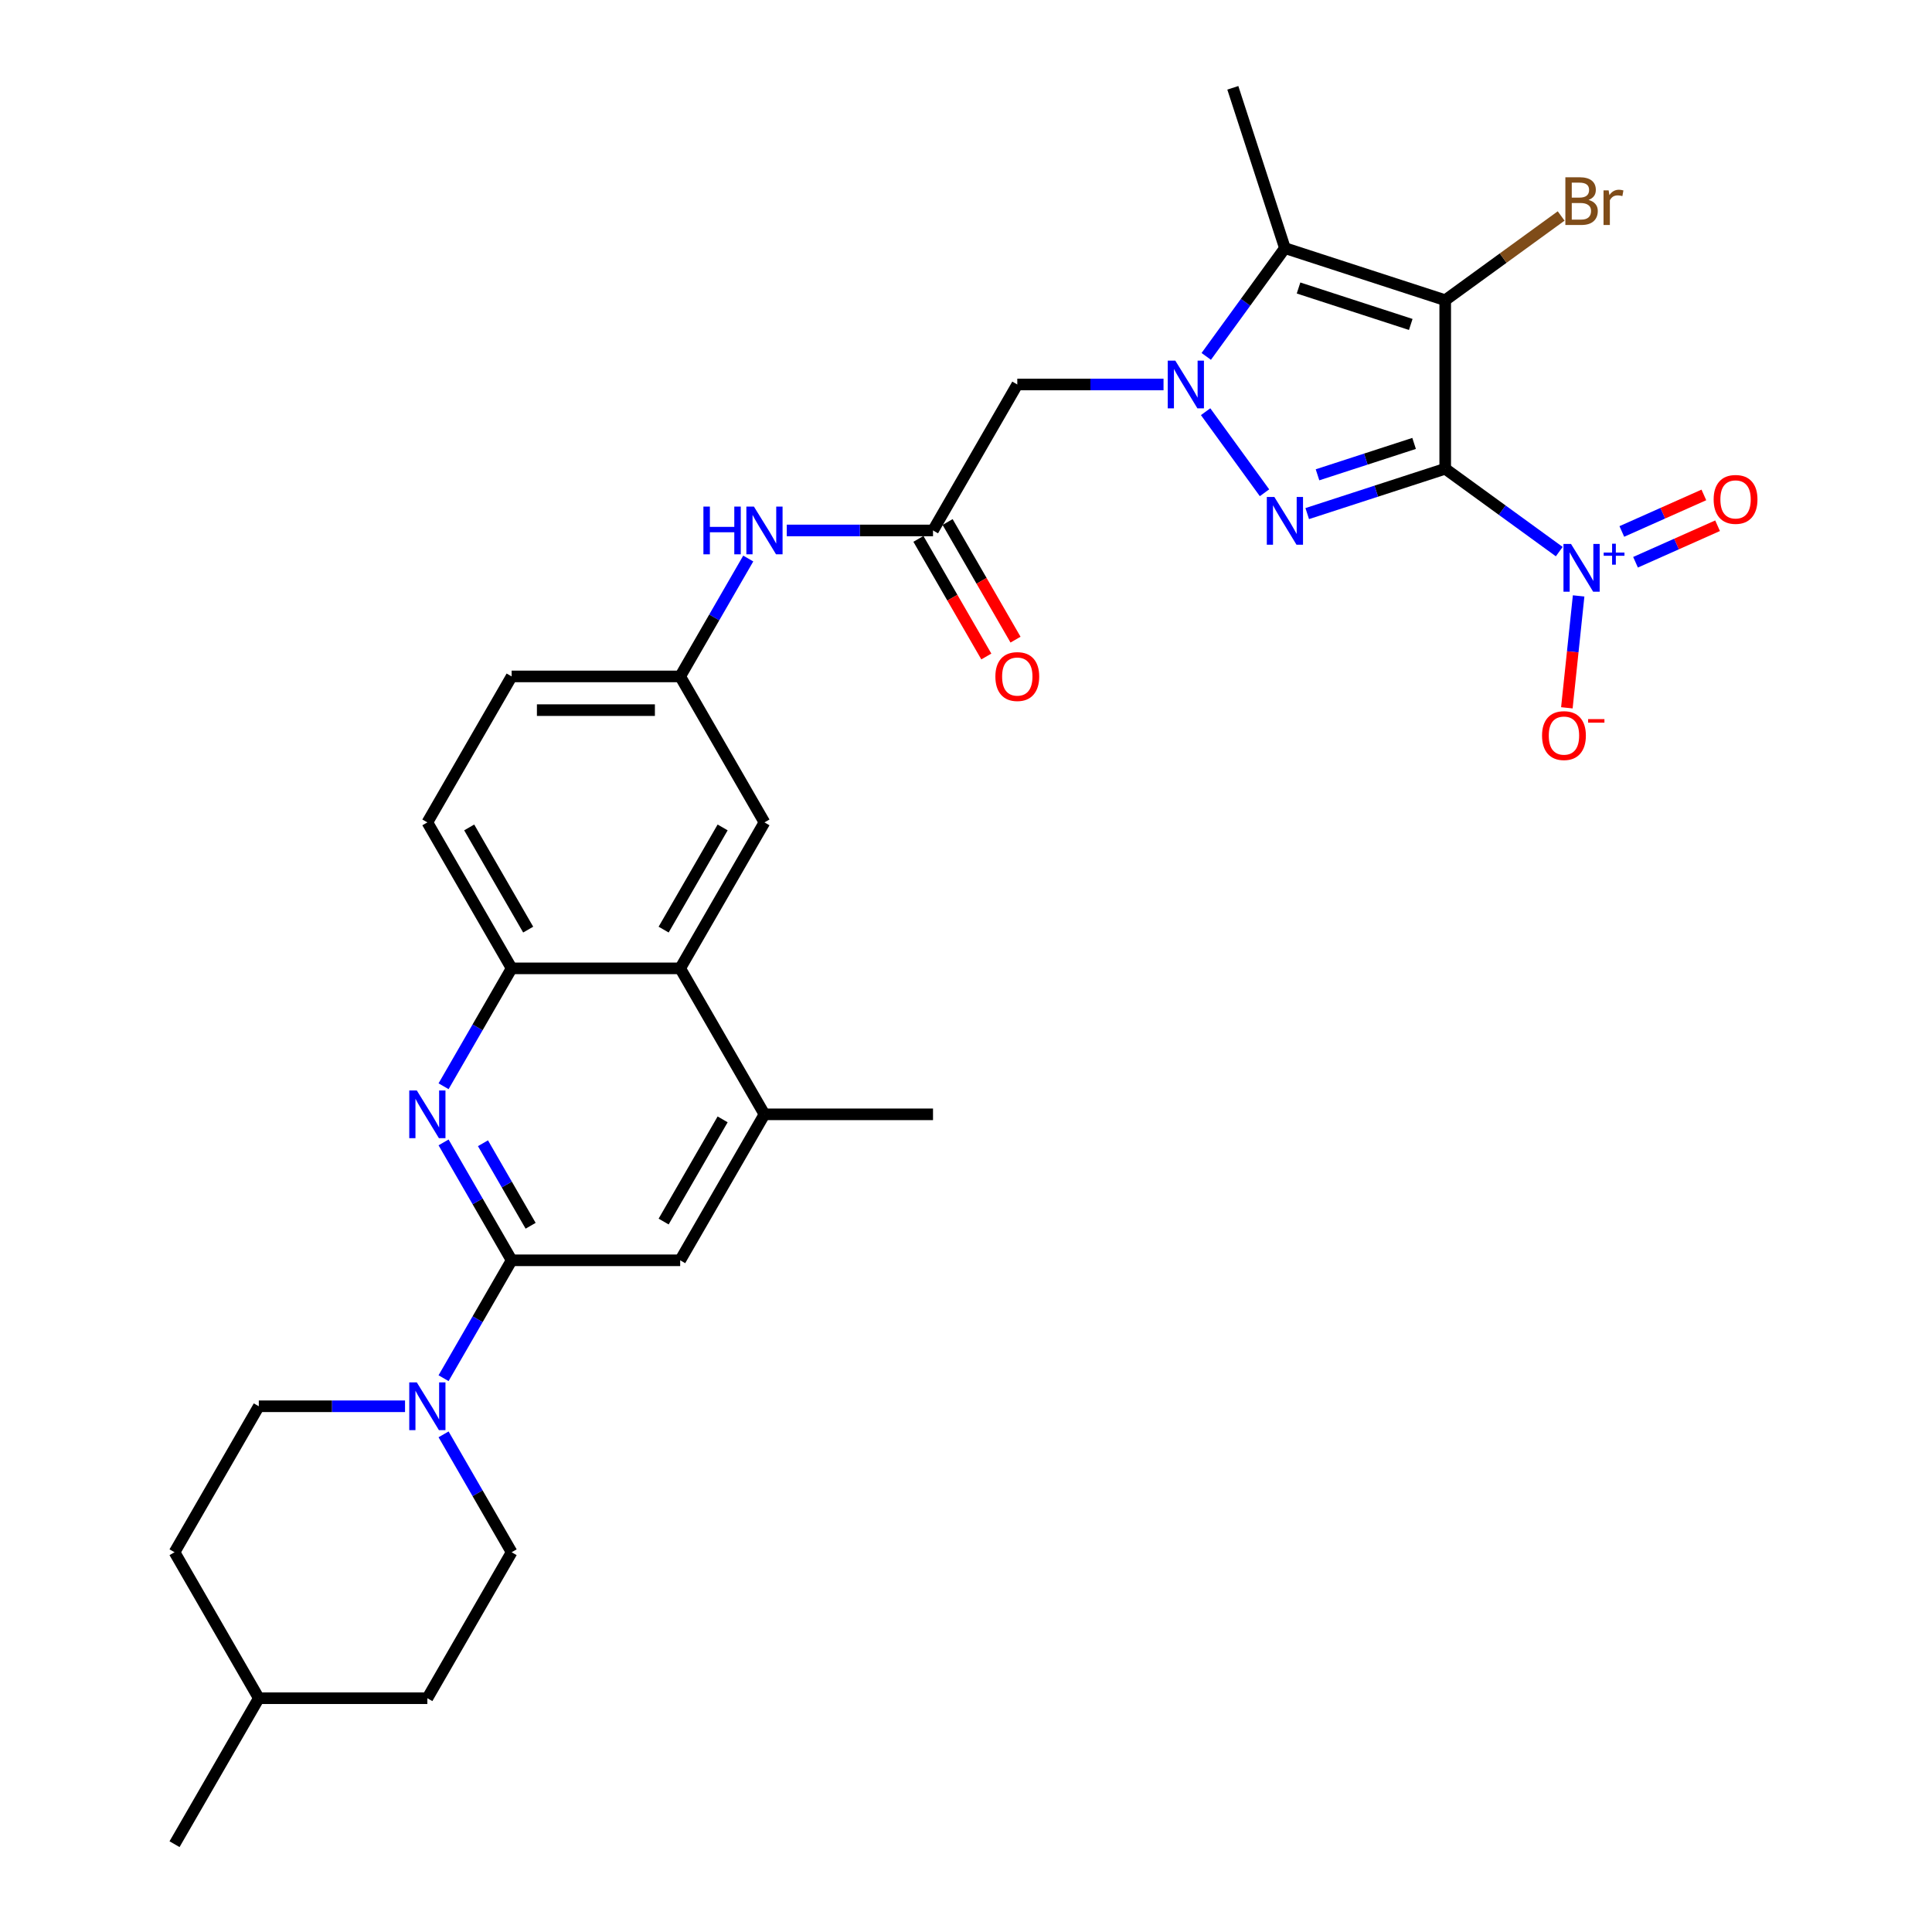 <?xml version='1.0' encoding='iso-8859-1'?>
<svg version='1.1' baseProfile='full'
              xmlns='http://www.w3.org/2000/svg'
                      xmlns:rdkit='http://www.rdkit.org/xml'
                      xmlns:xlink='http://www.w3.org/1999/xlink'
                  xml:space='preserve'
width='1000px' height='1000px' viewBox='0 0 1000 1000'>
<!-- END OF HEADER -->
<rect style='opacity:1.0;fill:#FFFFFF;stroke:none' width='1000' height='1000' x='0' y='0'> </rect>
<path class='bond-0' d='M 748.041,242.628 L 748.041,155.386' style='fill:none;fill-rule:evenodd;stroke:#000000;stroke-width:6px;stroke-linecap:butt;stroke-linejoin:miter;stroke-opacity:1' />
<path class='bond-1' d='M 748.041,242.628 L 712.331,254.231' style='fill:none;fill-rule:evenodd;stroke:#000000;stroke-width:6px;stroke-linecap:butt;stroke-linejoin:miter;stroke-opacity:1' />
<path class='bond-1' d='M 712.331,254.231 L 676.62,265.834' style='fill:none;fill-rule:evenodd;stroke:#0000FF;stroke-width:6px;stroke-linecap:butt;stroke-linejoin:miter;stroke-opacity:1' />
<path class='bond-1' d='M 731.936,229.515 L 706.939,237.637' style='fill:none;fill-rule:evenodd;stroke:#000000;stroke-width:6px;stroke-linecap:butt;stroke-linejoin:miter;stroke-opacity:1' />
<path class='bond-1' d='M 706.939,237.637 L 681.941,245.759' style='fill:none;fill-rule:evenodd;stroke:#0000FF;stroke-width:6px;stroke-linecap:butt;stroke-linejoin:miter;stroke-opacity:1' />
<path class='bond-4' d='M 748.041,242.628 L 777.556,264.072' style='fill:none;fill-rule:evenodd;stroke:#000000;stroke-width:6px;stroke-linecap:butt;stroke-linejoin:miter;stroke-opacity:1' />
<path class='bond-4' d='M 777.556,264.072 L 807.071,285.515' style='fill:none;fill-rule:evenodd;stroke:#0000FF;stroke-width:6px;stroke-linecap:butt;stroke-linejoin:miter;stroke-opacity:1' />
<path class='bond-3' d='M 748.041,155.386 L 665.069,128.427' style='fill:none;fill-rule:evenodd;stroke:#000000;stroke-width:6px;stroke-linecap:butt;stroke-linejoin:miter;stroke-opacity:1' />
<path class='bond-3' d='M 730.204,167.936 L 672.123,149.065' style='fill:none;fill-rule:evenodd;stroke:#000000;stroke-width:6px;stroke-linecap:butt;stroke-linejoin:miter;stroke-opacity:1' />
<path class='bond-17' d='M 748.041,155.386 L 778.045,133.587' style='fill:none;fill-rule:evenodd;stroke:#000000;stroke-width:6px;stroke-linecap:butt;stroke-linejoin:miter;stroke-opacity:1' />
<path class='bond-17' d='M 778.045,133.587 L 808.048,111.789' style='fill:none;fill-rule:evenodd;stroke:#7F4C19;stroke-width:6px;stroke-linecap:butt;stroke-linejoin:miter;stroke-opacity:1' />
<path class='bond-2' d='M 654.509,255.053 L 624.023,213.092' style='fill:none;fill-rule:evenodd;stroke:#0000FF;stroke-width:6px;stroke-linecap:butt;stroke-linejoin:miter;stroke-opacity:1' />
<path class='bond-7' d='M 602.239,199.007 L 564.393,199.007' style='fill:none;fill-rule:evenodd;stroke:#0000FF;stroke-width:6px;stroke-linecap:butt;stroke-linejoin:miter;stroke-opacity:1' />
<path class='bond-7' d='M 564.393,199.007 L 526.548,199.007' style='fill:none;fill-rule:evenodd;stroke:#000000;stroke-width:6px;stroke-linecap:butt;stroke-linejoin:miter;stroke-opacity:1' />
<path class='bond-31' d='M 624.35,184.472 L 644.709,156.45' style='fill:none;fill-rule:evenodd;stroke:#0000FF;stroke-width:6px;stroke-linecap:butt;stroke-linejoin:miter;stroke-opacity:1' />
<path class='bond-31' d='M 644.709,156.45 L 665.069,128.427' style='fill:none;fill-rule:evenodd;stroke:#000000;stroke-width:6px;stroke-linecap:butt;stroke-linejoin:miter;stroke-opacity:1' />
<path class='bond-24' d='M 665.069,128.427 L 638.11,45.455' style='fill:none;fill-rule:evenodd;stroke:#000000;stroke-width:6px;stroke-linecap:butt;stroke-linejoin:miter;stroke-opacity:1' />
<path class='bond-14' d='M 817.094,308.442 L 814.05,337.403' style='fill:none;fill-rule:evenodd;stroke:#0000FF;stroke-width:6px;stroke-linecap:butt;stroke-linejoin:miter;stroke-opacity:1' />
<path class='bond-14' d='M 814.05,337.403 L 811.006,366.363' style='fill:none;fill-rule:evenodd;stroke:#FF0000;stroke-width:6px;stroke-linecap:butt;stroke-linejoin:miter;stroke-opacity:1' />
<path class='bond-16' d='M 846.55,291.023 L 867.782,281.57' style='fill:none;fill-rule:evenodd;stroke:#0000FF;stroke-width:6px;stroke-linecap:butt;stroke-linejoin:miter;stroke-opacity:1' />
<path class='bond-16' d='M 867.782,281.57 L 889.014,272.117' style='fill:none;fill-rule:evenodd;stroke:#FF0000;stroke-width:6px;stroke-linecap:butt;stroke-linejoin:miter;stroke-opacity:1' />
<path class='bond-16' d='M 839.453,275.083 L 860.685,265.63' style='fill:none;fill-rule:evenodd;stroke:#0000FF;stroke-width:6px;stroke-linecap:butt;stroke-linejoin:miter;stroke-opacity:1' />
<path class='bond-16' d='M 860.685,265.63 L 881.917,256.177' style='fill:none;fill-rule:evenodd;stroke:#FF0000;stroke-width:6px;stroke-linecap:butt;stroke-linejoin:miter;stroke-opacity:1' />
<path class='bond-5' d='M 264.821,652.33 L 247.207,621.82' style='fill:none;fill-rule:evenodd;stroke:#000000;stroke-width:6px;stroke-linecap:butt;stroke-linejoin:miter;stroke-opacity:1' />
<path class='bond-5' d='M 247.207,621.82 L 229.592,591.311' style='fill:none;fill-rule:evenodd;stroke:#0000FF;stroke-width:6px;stroke-linecap:butt;stroke-linejoin:miter;stroke-opacity:1' />
<path class='bond-5' d='M 274.648,634.453 L 262.317,613.096' style='fill:none;fill-rule:evenodd;stroke:#000000;stroke-width:6px;stroke-linecap:butt;stroke-linejoin:miter;stroke-opacity:1' />
<path class='bond-5' d='M 262.317,613.096 L 249.987,591.739' style='fill:none;fill-rule:evenodd;stroke:#0000FF;stroke-width:6px;stroke-linecap:butt;stroke-linejoin:miter;stroke-opacity:1' />
<path class='bond-8' d='M 264.821,652.33 L 247.207,682.84' style='fill:none;fill-rule:evenodd;stroke:#000000;stroke-width:6px;stroke-linecap:butt;stroke-linejoin:miter;stroke-opacity:1' />
<path class='bond-8' d='M 247.207,682.84 L 229.592,713.349' style='fill:none;fill-rule:evenodd;stroke:#0000FF;stroke-width:6px;stroke-linecap:butt;stroke-linejoin:miter;stroke-opacity:1' />
<path class='bond-33' d='M 264.821,652.33 L 352.063,652.33' style='fill:none;fill-rule:evenodd;stroke:#000000;stroke-width:6px;stroke-linecap:butt;stroke-linejoin:miter;stroke-opacity:1' />
<path class='bond-6' d='M 229.592,562.242 L 247.207,531.732' style='fill:none;fill-rule:evenodd;stroke:#0000FF;stroke-width:6px;stroke-linecap:butt;stroke-linejoin:miter;stroke-opacity:1' />
<path class='bond-6' d='M 247.207,531.732 L 264.821,501.222' style='fill:none;fill-rule:evenodd;stroke:#000000;stroke-width:6px;stroke-linecap:butt;stroke-linejoin:miter;stroke-opacity:1' />
<path class='bond-10' d='M 526.548,199.007 L 482.927,274.561' style='fill:none;fill-rule:evenodd;stroke:#000000;stroke-width:6px;stroke-linecap:butt;stroke-linejoin:miter;stroke-opacity:1' />
<path class='bond-20' d='M 209.649,727.884 L 171.804,727.884' style='fill:none;fill-rule:evenodd;stroke:#0000FF;stroke-width:6px;stroke-linecap:butt;stroke-linejoin:miter;stroke-opacity:1' />
<path class='bond-20' d='M 171.804,727.884 L 133.958,727.884' style='fill:none;fill-rule:evenodd;stroke:#000000;stroke-width:6px;stroke-linecap:butt;stroke-linejoin:miter;stroke-opacity:1' />
<path class='bond-21' d='M 229.592,742.418 L 247.207,772.928' style='fill:none;fill-rule:evenodd;stroke:#0000FF;stroke-width:6px;stroke-linecap:butt;stroke-linejoin:miter;stroke-opacity:1' />
<path class='bond-21' d='M 247.207,772.928 L 264.821,803.438' style='fill:none;fill-rule:evenodd;stroke:#000000;stroke-width:6px;stroke-linecap:butt;stroke-linejoin:miter;stroke-opacity:1' />
<path class='bond-9' d='M 264.821,501.222 L 221.2,425.669' style='fill:none;fill-rule:evenodd;stroke:#000000;stroke-width:6px;stroke-linecap:butt;stroke-linejoin:miter;stroke-opacity:1' />
<path class='bond-9' d='M 273.389,481.165 L 242.854,428.277' style='fill:none;fill-rule:evenodd;stroke:#000000;stroke-width:6px;stroke-linecap:butt;stroke-linejoin:miter;stroke-opacity:1' />
<path class='bond-32' d='M 264.821,501.222 L 352.063,501.222' style='fill:none;fill-rule:evenodd;stroke:#000000;stroke-width:6px;stroke-linecap:butt;stroke-linejoin:miter;stroke-opacity:1' />
<path class='bond-15' d='M 482.927,274.561 L 445.081,274.561' style='fill:none;fill-rule:evenodd;stroke:#000000;stroke-width:6px;stroke-linecap:butt;stroke-linejoin:miter;stroke-opacity:1' />
<path class='bond-15' d='M 445.081,274.561 L 407.235,274.561' style='fill:none;fill-rule:evenodd;stroke:#0000FF;stroke-width:6px;stroke-linecap:butt;stroke-linejoin:miter;stroke-opacity:1' />
<path class='bond-22' d='M 475.371,278.923 L 492.946,309.363' style='fill:none;fill-rule:evenodd;stroke:#000000;stroke-width:6px;stroke-linecap:butt;stroke-linejoin:miter;stroke-opacity:1' />
<path class='bond-22' d='M 492.946,309.363 L 510.52,339.803' style='fill:none;fill-rule:evenodd;stroke:#FF0000;stroke-width:6px;stroke-linecap:butt;stroke-linejoin:miter;stroke-opacity:1' />
<path class='bond-22' d='M 490.482,270.199 L 508.056,300.639' style='fill:none;fill-rule:evenodd;stroke:#000000;stroke-width:6px;stroke-linecap:butt;stroke-linejoin:miter;stroke-opacity:1' />
<path class='bond-22' d='M 508.056,300.639 L 525.631,331.078' style='fill:none;fill-rule:evenodd;stroke:#FF0000;stroke-width:6px;stroke-linecap:butt;stroke-linejoin:miter;stroke-opacity:1' />
<path class='bond-11' d='M 352.063,501.222 L 395.684,425.669' style='fill:none;fill-rule:evenodd;stroke:#000000;stroke-width:6px;stroke-linecap:butt;stroke-linejoin:miter;stroke-opacity:1' />
<path class='bond-11' d='M 343.496,481.165 L 374.031,428.277' style='fill:none;fill-rule:evenodd;stroke:#000000;stroke-width:6px;stroke-linecap:butt;stroke-linejoin:miter;stroke-opacity:1' />
<path class='bond-12' d='M 352.063,501.222 L 395.684,576.776' style='fill:none;fill-rule:evenodd;stroke:#000000;stroke-width:6px;stroke-linecap:butt;stroke-linejoin:miter;stroke-opacity:1' />
<path class='bond-13' d='M 395.684,576.776 L 352.063,652.33' style='fill:none;fill-rule:evenodd;stroke:#000000;stroke-width:6px;stroke-linecap:butt;stroke-linejoin:miter;stroke-opacity:1' />
<path class='bond-13' d='M 374.031,579.385 L 343.496,632.273' style='fill:none;fill-rule:evenodd;stroke:#000000;stroke-width:6px;stroke-linecap:butt;stroke-linejoin:miter;stroke-opacity:1' />
<path class='bond-29' d='M 395.684,576.776 L 482.927,576.776' style='fill:none;fill-rule:evenodd;stroke:#000000;stroke-width:6px;stroke-linecap:butt;stroke-linejoin:miter;stroke-opacity:1' />
<path class='bond-19' d='M 387.293,289.095 L 369.678,319.605' style='fill:none;fill-rule:evenodd;stroke:#0000FF;stroke-width:6px;stroke-linecap:butt;stroke-linejoin:miter;stroke-opacity:1' />
<path class='bond-19' d='M 369.678,319.605 L 352.063,350.115' style='fill:none;fill-rule:evenodd;stroke:#000000;stroke-width:6px;stroke-linecap:butt;stroke-linejoin:miter;stroke-opacity:1' />
<path class='bond-18' d='M 395.684,425.669 L 352.063,350.115' style='fill:none;fill-rule:evenodd;stroke:#000000;stroke-width:6px;stroke-linecap:butt;stroke-linejoin:miter;stroke-opacity:1' />
<path class='bond-25' d='M 352.063,350.115 L 264.821,350.115' style='fill:none;fill-rule:evenodd;stroke:#000000;stroke-width:6px;stroke-linecap:butt;stroke-linejoin:miter;stroke-opacity:1' />
<path class='bond-25' d='M 338.977,367.563 L 277.908,367.563' style='fill:none;fill-rule:evenodd;stroke:#000000;stroke-width:6px;stroke-linecap:butt;stroke-linejoin:miter;stroke-opacity:1' />
<path class='bond-27' d='M 133.958,727.884 L 90.337,803.438' style='fill:none;fill-rule:evenodd;stroke:#000000;stroke-width:6px;stroke-linecap:butt;stroke-linejoin:miter;stroke-opacity:1' />
<path class='bond-26' d='M 264.821,803.438 L 221.2,878.992' style='fill:none;fill-rule:evenodd;stroke:#000000;stroke-width:6px;stroke-linecap:butt;stroke-linejoin:miter;stroke-opacity:1' />
<path class='bond-23' d='M 221.2,425.669 L 264.821,350.115' style='fill:none;fill-rule:evenodd;stroke:#000000;stroke-width:6px;stroke-linecap:butt;stroke-linejoin:miter;stroke-opacity:1' />
<path class='bond-28' d='M 221.2,878.992 L 133.958,878.992' style='fill:none;fill-rule:evenodd;stroke:#000000;stroke-width:6px;stroke-linecap:butt;stroke-linejoin:miter;stroke-opacity:1' />
<path class='bond-34' d='M 90.337,803.438 L 133.958,878.992' style='fill:none;fill-rule:evenodd;stroke:#000000;stroke-width:6px;stroke-linecap:butt;stroke-linejoin:miter;stroke-opacity:1' />
<path class='bond-30' d='M 133.958,878.992 L 90.337,954.545' style='fill:none;fill-rule:evenodd;stroke:#000000;stroke-width:6px;stroke-linecap:butt;stroke-linejoin:miter;stroke-opacity:1' />
<path  class='atom-2' d='M 659.608 257.234
L 667.704 270.32
Q 668.507 271.611, 669.798 273.949
Q 671.089 276.288, 671.159 276.427
L 671.159 257.234
L 674.439 257.234
L 674.439 281.941
L 671.054 281.941
L 662.365 267.633
Q 661.353 265.958, 660.271 264.039
Q 659.224 262.119, 658.91 261.526
L 658.91 281.941
L 655.699 281.941
L 655.699 257.234
L 659.608 257.234
' fill='#0000FF'/>
<path  class='atom-3' d='M 608.328 186.654
L 616.424 199.74
Q 617.227 201.031, 618.518 203.369
Q 619.809 205.707, 619.879 205.847
L 619.879 186.654
L 623.159 186.654
L 623.159 211.36
L 619.774 211.36
L 611.085 197.053
Q 610.073 195.378, 608.991 193.458
Q 607.944 191.539, 607.63 190.946
L 607.63 211.36
L 604.42 211.36
L 604.42 186.654
L 608.328 186.654
' fill='#0000FF'/>
<path  class='atom-5' d='M 813.16 281.554
L 821.256 294.64
Q 822.059 295.932, 823.35 298.27
Q 824.641 300.608, 824.711 300.747
L 824.711 281.554
L 827.991 281.554
L 827.991 306.261
L 824.606 306.261
L 815.917 291.953
Q 814.905 290.278, 813.823 288.359
Q 812.776 286.44, 812.462 285.846
L 812.462 306.261
L 809.252 306.261
L 809.252 281.554
L 813.16 281.554
' fill='#0000FF'/>
<path  class='atom-5' d='M 830.064 286.008
L 834.417 286.008
L 834.417 281.424
L 836.352 281.424
L 836.352 286.008
L 840.82 286.008
L 840.82 287.666
L 836.352 287.666
L 836.352 292.272
L 834.417 292.272
L 834.417 287.666
L 830.064 287.666
L 830.064 286.008
' fill='#0000FF'/>
<path  class='atom-7' d='M 215.739 564.423
L 223.835 577.509
Q 224.638 578.8, 225.929 581.138
Q 227.22 583.476, 227.29 583.616
L 227.29 564.423
L 230.57 564.423
L 230.57 589.13
L 227.185 589.13
L 218.496 574.822
Q 217.484 573.147, 216.402 571.228
Q 215.355 569.308, 215.041 568.715
L 215.041 589.13
L 211.831 589.13
L 211.831 564.423
L 215.739 564.423
' fill='#0000FF'/>
<path  class='atom-9' d='M 215.739 715.53
L 223.835 728.617
Q 224.638 729.908, 225.929 732.246
Q 227.22 734.584, 227.29 734.724
L 227.29 715.53
L 230.57 715.53
L 230.57 740.237
L 227.185 740.237
L 218.496 725.93
Q 217.484 724.255, 216.402 722.335
Q 215.355 720.416, 215.041 719.823
L 215.041 740.237
L 211.831 740.237
L 211.831 715.53
L 215.739 715.53
' fill='#0000FF'/>
<path  class='atom-15' d='M 798.161 380.742
Q 798.161 374.809, 801.092 371.494
Q 804.024 368.179, 809.502 368.179
Q 814.981 368.179, 817.913 371.494
Q 820.844 374.809, 820.844 380.742
Q 820.844 386.744, 817.878 390.164
Q 814.911 393.549, 809.502 393.549
Q 804.059 393.549, 801.092 390.164
Q 798.161 386.779, 798.161 380.742
M 809.502 390.757
Q 813.271 390.757, 815.295 388.244
Q 817.354 385.697, 817.354 380.742
Q 817.354 375.891, 815.295 373.448
Q 813.271 370.97, 809.502 370.97
Q 805.734 370.97, 803.675 373.413
Q 801.651 375.856, 801.651 380.742
Q 801.651 385.732, 803.675 388.244
Q 805.734 390.757, 809.502 390.757
' fill='#FF0000'/>
<path  class='atom-15' d='M 821.995 372.211
L 830.448 372.211
L 830.448 374.054
L 821.995 374.054
L 821.995 372.211
' fill='#FF0000'/>
<path  class='atom-16' d='M 364.085 262.207
L 367.435 262.207
L 367.435 272.711
L 380.068 272.711
L 380.068 262.207
L 383.418 262.207
L 383.418 286.914
L 380.068 286.914
L 380.068 275.503
L 367.435 275.503
L 367.435 286.914
L 364.085 286.914
L 364.085 262.207
' fill='#0000FF'/>
<path  class='atom-16' d='M 390.223 262.207
L 398.319 275.294
Q 399.122 276.585, 400.413 278.923
Q 401.704 281.261, 401.774 281.401
L 401.774 262.207
L 405.054 262.207
L 405.054 286.914
L 401.669 286.914
L 392.98 272.607
Q 391.968 270.932, 390.886 269.012
Q 389.839 267.093, 389.525 266.5
L 389.525 286.914
L 386.315 286.914
L 386.315 262.207
L 390.223 262.207
' fill='#0000FF'/>
<path  class='atom-17' d='M 886.98 258.493
Q 886.98 252.56, 889.911 249.245
Q 892.842 245.93, 898.321 245.93
Q 903.8 245.93, 906.731 249.245
Q 909.663 252.56, 909.663 258.493
Q 909.663 264.495, 906.697 267.915
Q 903.73 271.3, 898.321 271.3
Q 892.877 271.3, 889.911 267.915
Q 886.98 264.53, 886.98 258.493
M 898.321 268.508
Q 902.09 268.508, 904.114 265.996
Q 906.173 263.448, 906.173 258.493
Q 906.173 253.642, 904.114 251.199
Q 902.09 248.722, 898.321 248.722
Q 894.552 248.722, 892.494 251.165
Q 890.47 253.607, 890.47 258.493
Q 890.47 263.483, 892.494 265.996
Q 894.552 268.508, 898.321 268.508
' fill='#FF0000'/>
<path  class='atom-18' d='M 822.234 103.478
Q 824.606 104.141, 825.793 105.607
Q 827.014 107.038, 827.014 109.166
Q 827.014 112.586, 824.816 114.541
Q 822.652 116.46, 818.534 116.46
L 810.229 116.46
L 810.229 91.753
L 817.522 91.753
Q 821.745 91.753, 823.874 93.463
Q 826.002 95.173, 826.002 98.314
Q 826.002 102.047, 822.234 103.478
M 813.544 94.545
L 813.544 102.292
L 817.522 102.292
Q 819.965 102.292, 821.222 101.315
Q 822.513 100.303, 822.513 98.314
Q 822.513 94.545, 817.522 94.545
L 813.544 94.545
M 818.534 113.668
Q 820.942 113.668, 822.234 112.516
Q 823.525 111.365, 823.525 109.166
Q 823.525 107.142, 822.094 106.13
Q 820.698 105.083, 818.011 105.083
L 813.544 105.083
L 813.544 113.668
L 818.534 113.668
' fill='#7F4C19'/>
<path  class='atom-18' d='M 832.633 98.523
L 833.017 101.001
Q 834.901 98.209, 837.972 98.209
Q 838.949 98.209, 840.275 98.558
L 839.752 101.489
Q 838.251 101.14, 837.414 101.14
Q 835.948 101.14, 834.971 101.733
Q 834.029 102.292, 833.261 103.653
L 833.261 116.46
L 829.981 116.46
L 829.981 98.523
L 832.633 98.523
' fill='#7F4C19'/>
<path  class='atom-23' d='M 515.206 350.184
Q 515.206 344.252, 518.137 340.937
Q 521.069 337.622, 526.548 337.622
Q 532.026 337.622, 534.958 340.937
Q 537.889 344.252, 537.889 350.184
Q 537.889 356.187, 534.923 359.607
Q 531.957 362.992, 526.548 362.992
Q 521.104 362.992, 518.137 359.607
Q 515.206 356.222, 515.206 350.184
M 526.548 360.2
Q 530.316 360.2, 532.34 357.687
Q 534.399 355.14, 534.399 350.184
Q 534.399 345.334, 532.34 342.891
Q 530.316 340.413, 526.548 340.413
Q 522.779 340.413, 520.72 342.856
Q 518.696 345.299, 518.696 350.184
Q 518.696 355.175, 520.72 357.687
Q 522.779 360.2, 526.548 360.2
' fill='#FF0000'/>
</svg>
